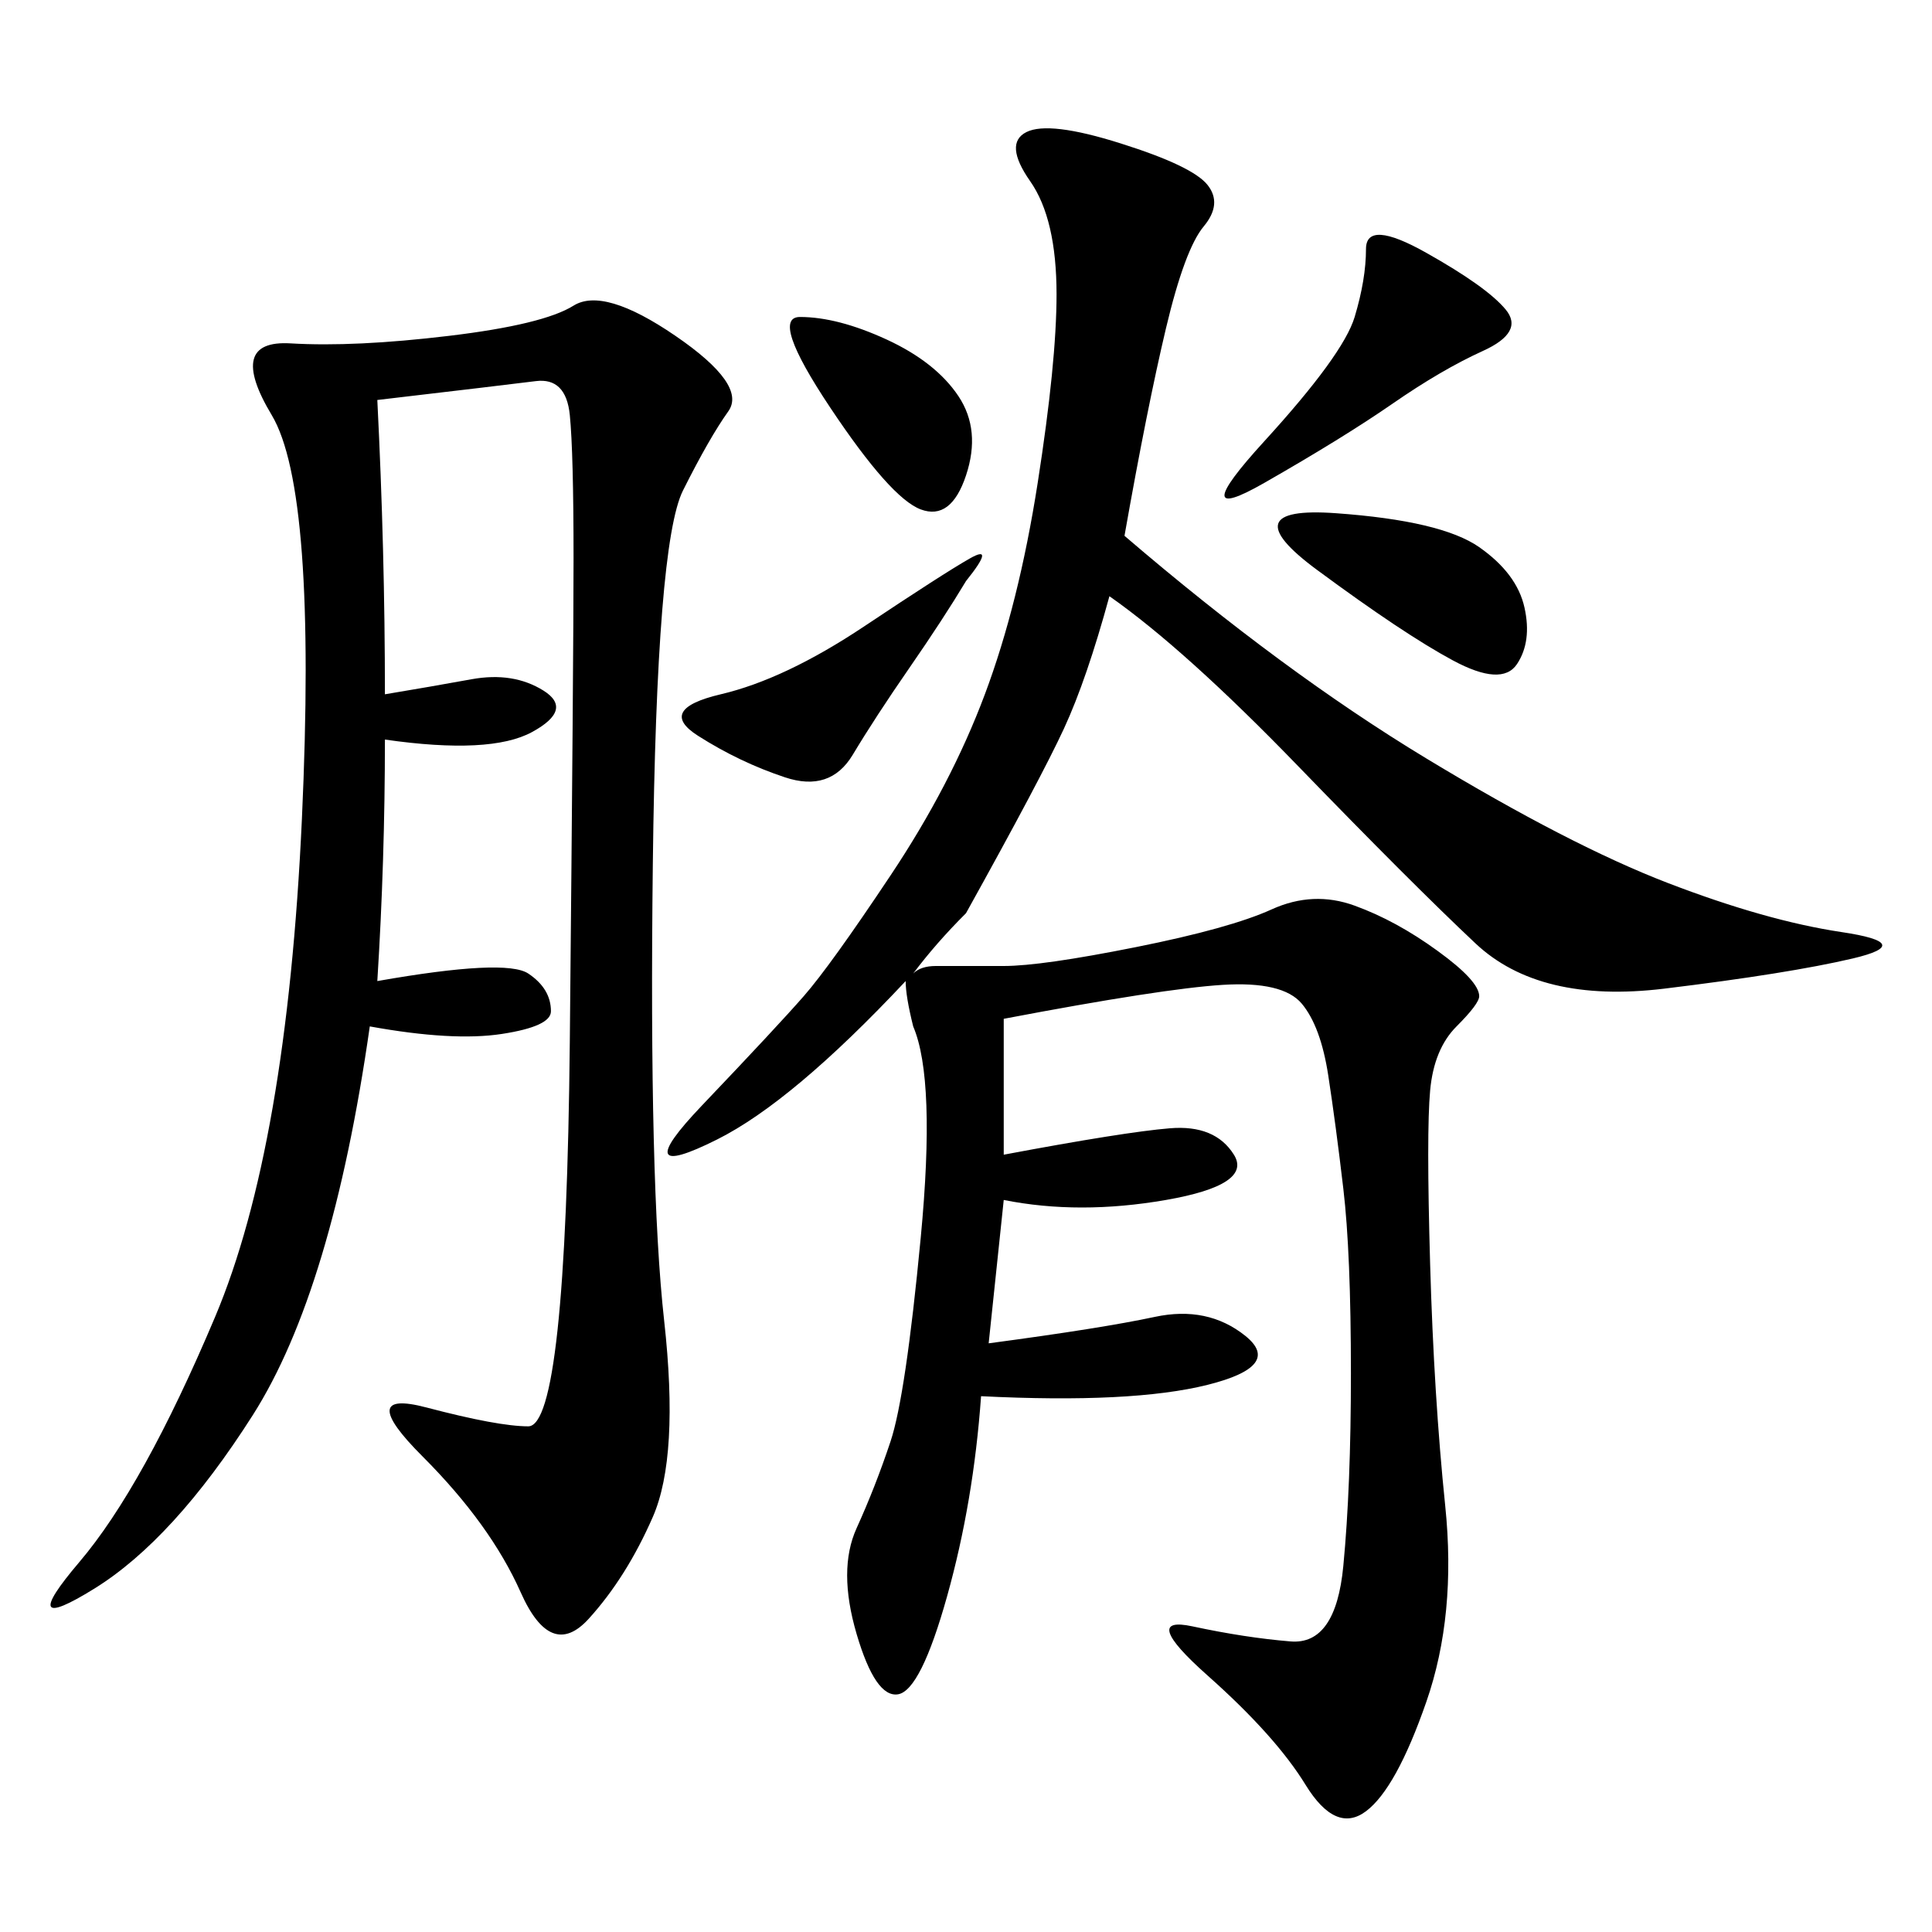 <svg xmlns="http://www.w3.org/2000/svg" xmlns:xlink="http://www.w3.org/1999/xlink" width="300" height="300"><path d="M155.86 158.20L155.86 179.30Q174.61 175.78 181.64 175.20Q188.67 174.61 191.60 179.30Q194.53 183.98 181.05 186.33Q167.58 188.67 155.86 186.33L155.86 186.33L153.52 208.59Q171.09 206.25 179.30 204.49Q187.50 202.73 193.36 207.42Q199.22 212.11 187.50 215.04Q175.78 217.97 152.34 216.80L152.34 216.80Q151.17 233.20 147.07 247.85Q142.97 262.50 139.45 263.09Q135.94 263.67 133.01 253.71Q130.08 243.75 133.01 237.30Q135.94 230.86 138.28 223.83Q140.63 216.80 142.97 192.19Q145.31 167.58 141.80 159.38L141.80 159.38Q140.63 154.69 140.63 152.34L140.63 152.34Q123.05 171.09 111.33 176.95L111.33 176.95Q97.27 183.98 108.98 171.68Q120.70 159.38 124.80 154.69Q128.91 150 138.28 135.94Q147.66 121.88 152.93 107.81Q158.20 93.75 161.13 75Q164.06 56.25 164.06 45.70L164.06 45.70Q164.06 33.98 159.96 28.13Q155.86 22.27 159.38 20.51Q162.89 18.75 174.02 22.27Q185.16 25.78 187.50 28.71Q189.84 31.64 186.91 35.16Q183.98 38.67 181.05 50.98Q178.13 63.28 174.61 83.20L174.61 83.20Q199.22 104.30 221.48 117.77Q243.75 131.25 258.98 137.11Q274.22 142.97 285.94 144.73Q297.66 146.48 287.70 148.83Q277.73 151.17 258.40 153.52Q239.06 155.86 229.10 146.48Q219.14 137.11 201.56 118.95Q183.98 100.78 172.27 92.58L172.27 92.58Q168.75 105.47 165.23 113.09Q161.72 120.70 150 141.80L150 141.80Q145.31 146.48 141.80 151.17L141.80 151.17Q142.97 150 145.31 150L145.31 150L155.86 150Q161.72 150 176.37 147.07Q191.02 144.14 197.46 141.21Q203.91 138.28 210.35 140.63Q216.80 142.97 223.24 147.66Q229.69 152.34 229.69 154.69L229.69 154.69Q229.69 155.86 226.17 159.38Q222.66 162.89 222.07 169.34Q221.48 175.78 222.07 196.29Q222.66 216.80 224.41 233.79Q226.17 250.78 221.48 264.26Q216.80 277.73 212.11 281.25Q207.42 284.77 202.73 277.15Q198.05 269.53 187.50 260.16Q176.95 250.78 185.16 252.54Q193.36 254.30 200.39 254.88Q207.42 255.47 208.59 243.16Q209.77 230.86 209.77 213.28L209.77 213.28Q209.77 194.53 208.59 184.57Q207.42 174.61 206.25 166.99Q205.08 159.38 202.15 155.86Q199.22 152.34 189.84 152.93Q180.47 153.52 155.86 158.20L155.86 158.20ZM58.59 62.11Q59.77 85.55 59.77 107.81L59.77 107.81Q66.80 106.64 73.24 105.47Q79.69 104.30 84.38 107.23Q89.06 110.16 82.62 113.67Q76.17 117.19 59.77 114.84L59.77 114.84Q59.77 133.59 58.59 152.34L58.59 152.34Q78.52 148.83 82.03 151.17Q85.55 153.52 85.55 157.03L85.55 157.03Q85.55 159.38 77.93 160.55Q70.31 161.72 57.42 159.38L57.42 159.38Q51.56 200.39 39.26 219.73Q26.95 239.06 14.65 246.68Q2.34 254.30 12.30 242.58Q22.27 230.86 33.40 204.49Q44.53 178.13 46.88 127.15Q49.22 76.17 42.19 64.45Q35.16 52.73 45.12 53.32Q55.08 53.91 69.73 52.15Q84.38 50.39 89.06 47.46Q93.75 44.53 104.88 52.15Q116.02 59.77 113.09 63.87Q110.16 67.97 106.05 76.17Q101.95 84.38 101.37 134.18Q100.78 183.98 103.13 205.08Q105.47 226.17 101.37 235.55Q97.27 244.92 91.41 251.37Q85.55 257.81 80.86 247.27Q76.17 236.72 65.63 226.17Q55.08 215.63 66.21 218.55Q77.34 221.48 82.03 221.48L82.03 221.48Q87.89 221.48 88.48 161.72Q89.06 101.95 89.06 86.72L89.06 86.72Q89.06 70.31 88.48 64.45Q87.89 58.59 83.20 59.18Q78.52 59.77 58.59 62.11L58.59 62.11ZM212.11 38.67Q212.11 33.98 221.48 39.26Q230.86 44.53 233.79 48.05Q236.72 51.56 230.27 54.49Q223.83 57.42 216.21 62.70Q208.59 67.97 196.29 75Q183.98 82.03 196.29 68.55Q208.59 55.08 210.35 49.22Q212.11 43.36 212.11 38.67L212.11 38.67ZM150 90.23Q146.48 96.09 141.21 103.71Q135.94 111.33 132.42 117.19Q128.91 123.05 121.88 120.70Q114.84 118.36 108.40 114.26Q101.95 110.16 111.91 107.81Q121.88 105.47 134.18 97.27Q146.48 89.06 150.59 86.72Q154.69 84.38 150 90.23L150 90.23ZM207.42 79.69Q223.83 80.86 229.69 84.96Q235.55 89.06 236.72 94.34Q237.89 99.61 235.55 103.13Q233.20 106.64 225.59 102.54Q217.97 98.44 204.49 88.48Q191.02 78.52 207.42 79.69L207.42 79.69ZM124.22 49.22Q130.08 49.22 137.70 52.73Q145.31 56.25 148.83 61.52Q152.34 66.80 150 73.83Q147.66 80.86 142.97 79.10Q138.28 77.34 128.91 63.28Q119.53 49.22 124.22 49.22L124.22 49.22Z"/></svg>
